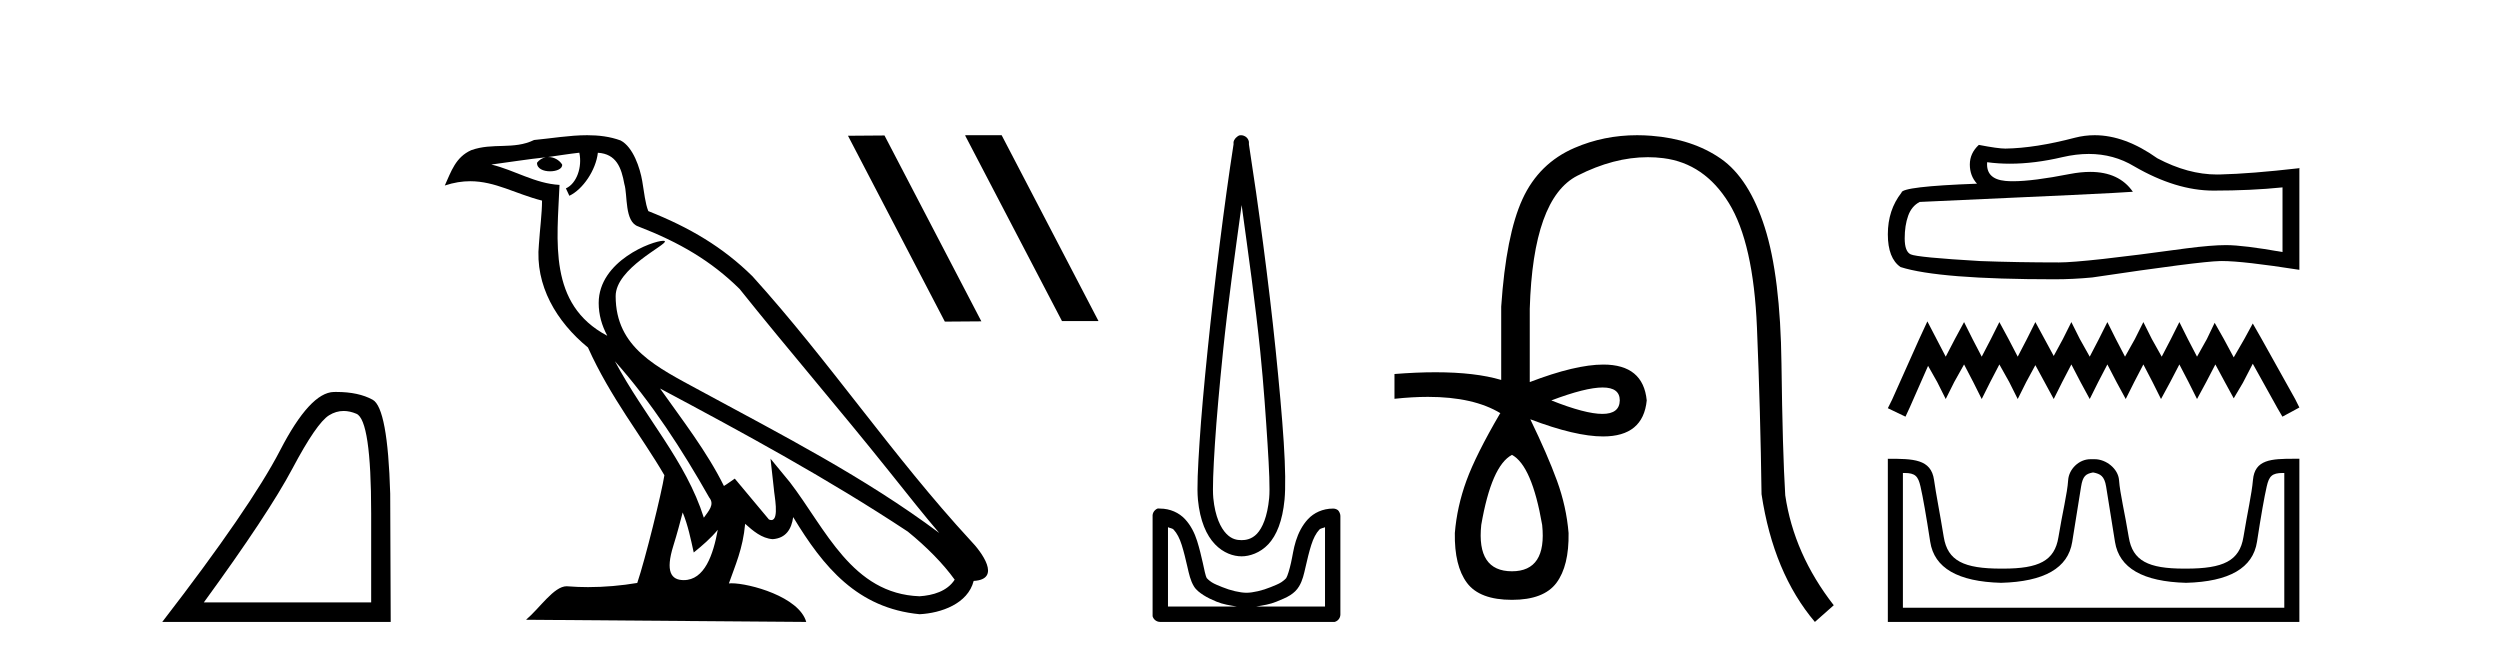 <?xml version='1.0' encoding='UTF-8' standalone='yes'?><svg xmlns='http://www.w3.org/2000/svg' xmlns:xlink='http://www.w3.org/1999/xlink' width='156.0' height='41.0' ><path d='M 21.443 25.645 Q 21.827 25.645 22.239 25.819 Q 23.161 26.21 23.161 32.025 L 23.161 37.59 L 12.719 37.59 Q 16.752 32.056 18.253 29.227 Q 19.753 26.398 20.535 25.913 Q 20.968 25.645 21.443 25.645 ZM 21 24.458 Q 20.917 24.458 20.832 24.459 Q 19.347 24.491 17.487 28.086 Q 15.627 31.681 10.124 38.809 L 24.38 38.809 L 24.349 30.806 Q 24.193 25.46 23.255 24.944 Q 22.37 24.458 21 24.458 Z' style='fill:#000000;stroke:none' /><path d='M 38.37 22.54 L 38.37 22.54 C 40.664 25.118 42.564 28.06 44.257 31.048 C 44.613 31.486 44.212 31.888 43.919 32.305 C 42.803 28.763 40.236 26.03 38.37 22.54 ZM 36.15 9.529 C 36.341 10.422 35.989 11.451 35.312 11.755 L 35.528 12.217 C 36.374 11.815 37.186 10.612 37.307 9.532 C 38.462 9.601 38.777 10.47 38.958 11.479 C 39.174 12.168 38.955 13.841 39.828 14.13 C 42.409 15.129 44.381 16.285 46.151 18.031 C 49.206 21.852 52.399 25.552 55.454 29.376 C 56.641 30.865 57.726 32.228 58.608 33.257 C 53.968 29.789 48.785 27.136 43.699 24.38 C 40.996 22.911 38.417 21.71 38.417 18.477 C 38.417 16.738 41.622 15.281 41.489 15.055 C 41.478 15.035 41.441 15.026 41.382 15.026 C 40.725 15.026 37.358 16.274 37.358 18.907 C 37.358 19.637 37.553 20.313 37.892 20.944 C 37.887 20.944 37.882 20.943 37.877 20.943 C 34.184 18.986 34.77 15.028 34.914 11.538 C 33.379 11.453 32.115 10.616 30.658 10.267 C 31.788 10.121 32.915 9.933 34.048 9.816 L 34.048 9.816 C 33.835 9.858 33.641 9.982 33.511 10.154 C 33.493 10.526 33.914 10.69 34.324 10.69 C 34.724 10.69 35.114 10.534 35.077 10.264 C 34.896 9.982 34.566 9.799 34.228 9.799 C 34.218 9.799 34.209 9.799 34.199 9.799 C 34.762 9.719 35.513 9.599 36.15 9.529 ZM 42.6 31.976 C 42.931 32.78 43.102 33.632 43.289 34.476 C 43.827 34.04 44.349 33.593 44.79 33.06 L 44.79 33.06 C 44.503 34.623 43.966 36.199 42.665 36.199 C 41.877 36.199 41.512 35.667 42.017 34.054 C 42.255 33.293 42.445 32.566 42.6 31.976 ZM 41.186 24.242 L 41.186 24.242 C 46.452 27.047 51.666 29.879 56.646 33.171 C 57.819 34.122 58.864 35.181 59.572 36.172 C 59.103 36.901 58.209 37.152 57.383 37.207 C 53.168 37.06 51.518 32.996 49.291 30.093 L 48.08 28.622 L 48.289 30.507 C 48.303 30.846 48.651 32.452 48.133 32.452 C 48.088 32.452 48.038 32.44 47.981 32.415 L 45.85 29.865 C 45.622 30.015 45.408 30.186 45.173 30.325 C 44.116 28.187 42.569 26.196 41.186 24.242 ZM 36.641 8.437 C 35.535 8.437 34.401 8.636 33.326 8.736 C 32.044 9.361 30.745 8.884 29.4 9.373 C 28.429 9.809 28.157 10.693 27.755 11.576 C 28.327 11.386 28.848 11.308 29.339 11.308 C 30.906 11.308 32.167 12.097 33.823 12.518 C 33.82 13.349 33.69 14.292 33.628 15.242 C 33.371 17.816 34.728 20.076 36.689 21.685 C 38.094 24.814 40.039 27.214 41.458 29.655 C 41.288 30.752 40.268 34.89 39.765 36.376 C 38.779 36.542 37.727 36.636 36.693 36.636 C 36.275 36.636 35.861 36.62 35.454 36.588 C 35.423 36.584 35.391 36.582 35.36 36.582 C 34.562 36.582 33.685 37.945 32.824 38.673 L 50.309 38.809 C 49.863 37.233 46.756 36.397 45.652 36.397 C 45.589 36.397 45.532 36.399 45.483 36.405 C 45.872 35.29 46.358 34.243 46.497 32.686 C 46.984 33.123 47.532 33.595 48.215 33.644 C 49.05 33.582 49.389 33.011 49.495 32.267 C 51.387 35.396 53.502 37.951 57.383 38.327 C 58.724 38.261 60.395 37.675 60.757 36.25 C 62.536 36.149 61.231 34.416 60.571 33.737 C 55.731 28.498 51.735 22.517 46.952 17.238 C 45.11 15.421 43.03 14.192 40.455 13.173 C 40.263 12.702 40.2 12.032 40.075 11.295 C 39.939 10.491 39.51 9.174 38.726 8.765 C 38.058 8.519 37.355 8.437 36.641 8.437 Z' style='fill:#000000;stroke:none' /><path d='M 60.258 8.437 L 60.224 8.454 L 66.268 20.035 L 68.547 20.035 L 62.503 8.437 ZM 55.193 8.454 L 52.914 8.471 L 58.958 20.069 L 61.237 20.052 L 55.193 8.454 Z' style='fill:#000000;stroke:none' /><path d='M 77.478 12.794 C 77.892 15.813 78.331 18.91 78.64 21.936 C 78.858 24.077 78.991 26.089 79.095 27.694 C 79.198 29.3 79.25 30.514 79.196 31.079 C 79.082 32.26 78.769 32.946 78.438 33.301 C 78.107 33.656 77.717 33.705 77.478 33.705 C 77.187 33.705 76.856 33.654 76.519 33.301 C 76.181 32.948 75.824 32.26 75.71 31.079 C 75.656 30.514 75.708 29.3 75.811 27.694 C 75.915 26.089 76.098 24.077 76.316 21.936 C 76.626 18.908 77.065 15.814 77.478 12.794 ZM 77.44 8.437 C 77.402 8.437 77.364 8.441 77.327 8.45 C 77.27 8.474 77.219 8.508 77.175 8.551 C 77.137 8.58 77.103 8.614 77.074 8.652 C 77.025 8.711 76.99 8.78 76.973 8.854 C 76.966 8.898 76.98 8.962 76.973 9.006 C 76.39 12.756 75.791 17.586 75.357 21.835 C 75.137 23.985 74.957 25.97 74.852 27.593 C 74.747 29.217 74.682 30.462 74.751 31.18 C 74.879 32.508 75.283 33.405 75.811 33.958 C 76.34 34.511 76.963 34.715 77.478 34.715 C 77.965 34.715 78.63 34.509 79.145 33.958 C 79.66 33.406 80.027 32.508 80.155 31.18 C 80.224 30.462 80.21 29.217 80.105 27.593 C 80 25.97 79.819 23.985 79.6 21.835 C 79.166 17.586 78.516 12.756 77.933 9.006 C 77.926 8.962 77.94 8.898 77.933 8.854 C 77.924 8.801 77.907 8.75 77.882 8.703 C 77.837 8.617 77.766 8.546 77.68 8.501 C 77.606 8.458 77.523 8.437 77.44 8.437 ZM 72.882 32.897 C 72.986 32.954 73.149 32.956 73.235 33.049 C 73.444 33.273 73.609 33.591 73.74 34.008 C 73.872 34.425 73.993 34.928 74.094 35.372 C 74.195 35.816 74.282 36.225 74.498 36.584 C 74.645 36.827 74.867 36.985 75.104 37.14 C 75.342 37.294 75.612 37.419 75.912 37.544 C 76.318 37.712 76.744 37.774 77.175 37.847 L 72.882 37.847 L 72.882 32.897 ZM 82.681 32.897 L 82.681 37.847 L 78.387 37.847 C 78.818 37.774 79.245 37.712 79.65 37.544 C 79.95 37.419 80.271 37.294 80.509 37.14 C 80.746 36.985 80.918 36.827 81.064 36.584 C 81.281 36.225 81.368 35.816 81.469 35.372 C 81.569 34.928 81.69 34.425 81.822 34.008 C 81.954 33.591 82.118 33.273 82.327 33.049 C 82.414 32.956 82.577 32.954 82.681 32.897 ZM 72.301 31.729 C 72.276 31.729 72.25 31.731 72.225 31.735 C 72.169 31.759 72.117 31.793 72.074 31.836 C 71.988 31.916 71.935 32.023 71.922 32.139 C 71.921 32.156 71.921 32.173 71.922 32.19 L 71.922 38.352 C 71.919 38.386 71.919 38.42 71.922 38.453 C 71.98 38.658 72.164 38.801 72.377 38.807 L 83.186 38.807 C 83.203 38.808 83.219 38.809 83.236 38.809 C 83.253 38.809 83.27 38.808 83.287 38.807 C 83.492 38.749 83.635 38.565 83.64 38.352 L 83.64 32.19 C 83.638 32.12 83.621 32.051 83.59 31.988 C 83.566 31.931 83.532 31.88 83.489 31.836 C 83.404 31.771 83.3 31.735 83.193 31.735 C 83.19 31.735 83.188 31.735 83.186 31.735 C 82.537 31.735 81.984 32.001 81.62 32.392 C 81.256 32.782 81.016 33.268 80.862 33.756 C 80.708 34.243 80.656 34.694 80.559 35.119 C 80.463 35.545 80.347 35.929 80.256 36.079 C 80.253 36.085 80.125 36.22 79.953 36.332 C 79.781 36.444 79.552 36.529 79.297 36.635 C 78.787 36.847 78.175 36.988 77.781 36.988 C 77.388 36.988 76.776 36.847 76.266 36.635 C 76.011 36.529 75.782 36.444 75.609 36.332 C 75.437 36.22 75.31 36.085 75.306 36.079 C 75.216 35.929 75.15 35.545 75.054 35.119 C 74.957 34.694 74.854 34.243 74.7 33.756 C 74.546 33.268 74.307 32.782 73.943 32.392 C 73.578 32.001 73.025 31.735 72.377 31.735 C 72.352 31.731 72.326 31.729 72.301 31.729 Z' style='fill:#000000;stroke:none' /><path d='M 100.006 24.179 Q 101.074 24.179 101.074 24.986 Q 101.057 25.827 99.989 25.827 Q 98.921 25.827 96.803 24.986 Q 98.938 24.179 100.006 24.179 ZM 94.347 28.383 Q 95.592 29.056 96.231 32.755 Q 96.533 35.648 94.347 35.648 Q 92.127 35.648 92.43 32.755 Q 93.069 29.056 94.347 28.383 ZM 102.157 8.437 Q 100.083 8.437 98.249 9.229 Q 96.029 10.187 95.003 12.424 Q 93.977 14.66 93.675 19.134 L 93.675 23.708 Q 92.057 23.229 89.575 23.229 Q 88.393 23.229 87.015 23.338 L 87.015 24.885 Q 88.128 24.765 89.104 24.765 Q 91.961 24.765 93.641 25.793 L 93.607 25.793 Q 92.094 28.383 91.505 29.997 Q 90.917 31.612 90.782 33.26 Q 90.748 35.311 91.539 36.371 Q 92.329 37.43 94.347 37.43 Q 96.332 37.43 97.122 36.371 Q 97.912 35.311 97.879 33.26 Q 97.744 31.612 97.156 29.997 Q 96.567 28.383 95.491 26.163 L 95.491 26.163 Q 98.307 27.234 100.034 27.234 Q 102.537 27.234 102.756 24.986 Q 102.538 22.749 100.048 22.749 Q 98.308 22.749 95.457 23.842 L 95.457 19.268 Q 95.659 12.373 98.434 10.961 Q 100.697 9.809 102.825 9.809 Q 103.307 9.809 103.781 9.868 Q 106.354 10.187 107.885 12.676 Q 109.415 15.165 109.634 20.445 Q 109.852 25.726 109.92 30.838 Q 110.66 35.749 113.249 38.809 L 114.426 37.767 Q 111.938 34.572 111.399 30.905 Q 111.231 28.148 111.164 22.699 Q 111.097 17.25 110.121 14.19 Q 109.146 11.129 107.38 9.901 Q 105.614 8.674 103.042 8.472 Q 102.594 8.437 102.157 8.437 Z' style='fill:#000000;stroke:none' /><path d='M 130.34 9.606 Q 131.895 9.606 133.177 10.381 Q 135.785 11.894 138.12 11.894 Q 140.469 11.894 142.429 11.693 L 142.429 15.728 Q 139.993 15.295 138.912 15.295 L 138.884 15.295 Q 138.005 15.295 136.434 15.497 Q 130.05 16.376 128.479 16.376 Q 125.871 16.376 123.565 16.29 Q 119.617 16.059 119.228 15.872 Q 118.853 15.699 118.853 14.877 Q 118.853 14.07 119.069 13.465 Q 119.285 12.86 119.79 12.601 Q 132.125 12.053 133.091 11.966 Q 132.231 10.726 130.427 10.726 Q 129.842 10.726 129.157 10.857 Q 126.859 11.309 125.614 11.309 Q 125.352 11.309 125.136 11.289 Q 123.911 11.174 123.998 10.122 L 123.998 10.122 Q 124.686 10.215 125.419 10.215 Q 126.958 10.215 128.695 9.805 Q 129.553 9.606 130.34 9.606 ZM 130.707 8.437 Q 130.083 8.437 129.474 8.594 Q 127.009 9.243 125.136 9.272 Q 124.675 9.272 123.479 9.041 Q 122.917 9.56 122.917 10.266 Q 122.917 10.972 123.364 11.462 Q 118.651 11.635 118.651 12.024 Q 117.801 13.105 117.801 14.618 Q 117.801 16.117 118.594 16.664 Q 120.986 17.428 128.206 17.428 Q 129.358 17.428 130.554 17.313 Q 137.241 16.318 138.523 16.29 Q 138.584 16.288 138.65 16.288 Q 139.967 16.288 143.481 16.837 L 143.481 10.468 L 143.452 10.497 Q 140.44 10.842 138.538 10.886 Q 138.44 10.889 138.342 10.889 Q 136.532 10.889 134.618 9.877 Q 132.593 8.437 130.707 8.437 Z' style='fill:#000000;stroke:none' /><path d='M 120.268 20.054 L 119.739 21.199 L 118.065 24.943 L 117.801 25.472 L 118.902 26 L 119.167 25.428 L 120.312 22.829 L 120.884 23.842 L 121.413 24.899 L 121.942 23.842 L 122.558 22.741 L 123.131 23.842 L 123.659 24.899 L 124.188 23.842 L 124.761 22.741 L 125.377 23.842 L 125.906 24.899 L 126.434 23.842 L 127.007 22.785 L 127.58 23.842 L 128.152 24.899 L 128.681 23.842 L 129.253 22.741 L 129.826 23.842 L 130.399 24.899 L 130.927 23.842 L 131.5 22.741 L 132.072 23.842 L 132.645 24.899 L 133.174 23.842 L 133.746 22.741 L 134.319 23.842 L 134.847 24.899 L 135.42 23.842 L 135.993 22.741 L 136.565 23.842 L 137.094 24.899 L 137.666 23.842 L 138.239 22.741 L 138.856 23.886 L 139.384 24.855 L 139.957 23.886 L 140.573 22.697 L 142.115 25.472 L 142.423 26 L 143.481 25.428 L 143.216 24.899 L 141.102 21.111 L 140.573 20.186 L 140.045 21.155 L 139.384 22.3 L 138.768 21.155 L 138.195 20.142 L 137.71 21.155 L 137.094 22.256 L 136.521 21.155 L 135.993 20.098 L 135.464 21.155 L 134.891 22.256 L 134.275 21.155 L 133.746 20.098 L 133.218 21.155 L 132.601 22.256 L 132.028 21.155 L 131.5 20.098 L 130.971 21.155 L 130.399 22.256 L 129.782 21.155 L 129.253 20.098 L 128.725 21.155 L 128.152 22.212 L 127.58 21.155 L 127.007 20.098 L 126.478 21.155 L 125.906 22.256 L 125.333 21.155 L 124.761 20.098 L 124.232 21.155 L 123.659 22.256 L 123.087 21.155 L 122.558 20.098 L 121.986 21.155 L 121.413 22.256 L 120.84 21.155 L 120.268 20.054 Z' style='fill:#000000;stroke:none' /><path d='M 130.641 29.486 C 131.054 29.576 131.315 29.692 131.423 30.367 C 131.531 31.041 131.715 32.192 131.976 33.819 C 132.237 35.447 133.716 36.296 136.413 36.368 C 139.111 36.296 140.585 35.442 140.837 33.806 C 141.089 32.169 141.291 31.018 141.444 30.353 C 141.59 29.716 141.769 29.514 142.448 29.514 C 142.478 29.514 142.509 29.514 142.54 29.515 L 142.54 37.923 L 118.741 37.923 L 118.741 29.515 C 118.773 29.514 118.804 29.514 118.834 29.514 C 119.512 29.514 119.691 29.716 119.838 30.353 C 119.991 31.018 120.193 32.169 120.445 33.806 C 120.696 35.442 122.171 36.296 124.868 36.368 C 127.566 36.296 129.045 35.447 129.306 33.819 C 129.566 32.192 129.751 31.041 129.859 30.367 C 129.967 29.692 130.161 29.576 130.574 29.486 ZM 143.157 28.626 C 141.724 28.626 140.697 28.67 140.585 29.948 C 140.507 30.839 140.234 32.016 139.991 33.509 C 139.748 35.002 138.733 35.482 136.413 35.482 C 136.371 35.482 136.33 35.482 136.289 35.482 C 134.057 35.482 133.074 34.997 132.835 33.522 C 132.593 32.021 132.291 30.829 132.228 29.962 C 132.177 29.253 131.427 28.654 130.707 28.654 L 130.441 28.654 C 129.722 28.654 129.096 29.28 129.053 29.962 C 129.001 30.79 128.689 32.021 128.446 33.522 C 128.208 34.997 127.225 35.482 124.993 35.482 C 124.952 35.482 124.91 35.482 124.868 35.482 C 122.549 35.482 121.533 35.002 121.29 33.509 C 121.048 32.016 120.808 30.836 120.684 29.948 C 120.499 28.639 119.384 28.627 117.801 28.627 L 117.801 38.809 L 143.481 38.809 L 143.481 28.627 C 143.371 28.627 143.263 28.626 143.157 28.626 Z' style='fill:#000000;stroke:none' /></svg>
